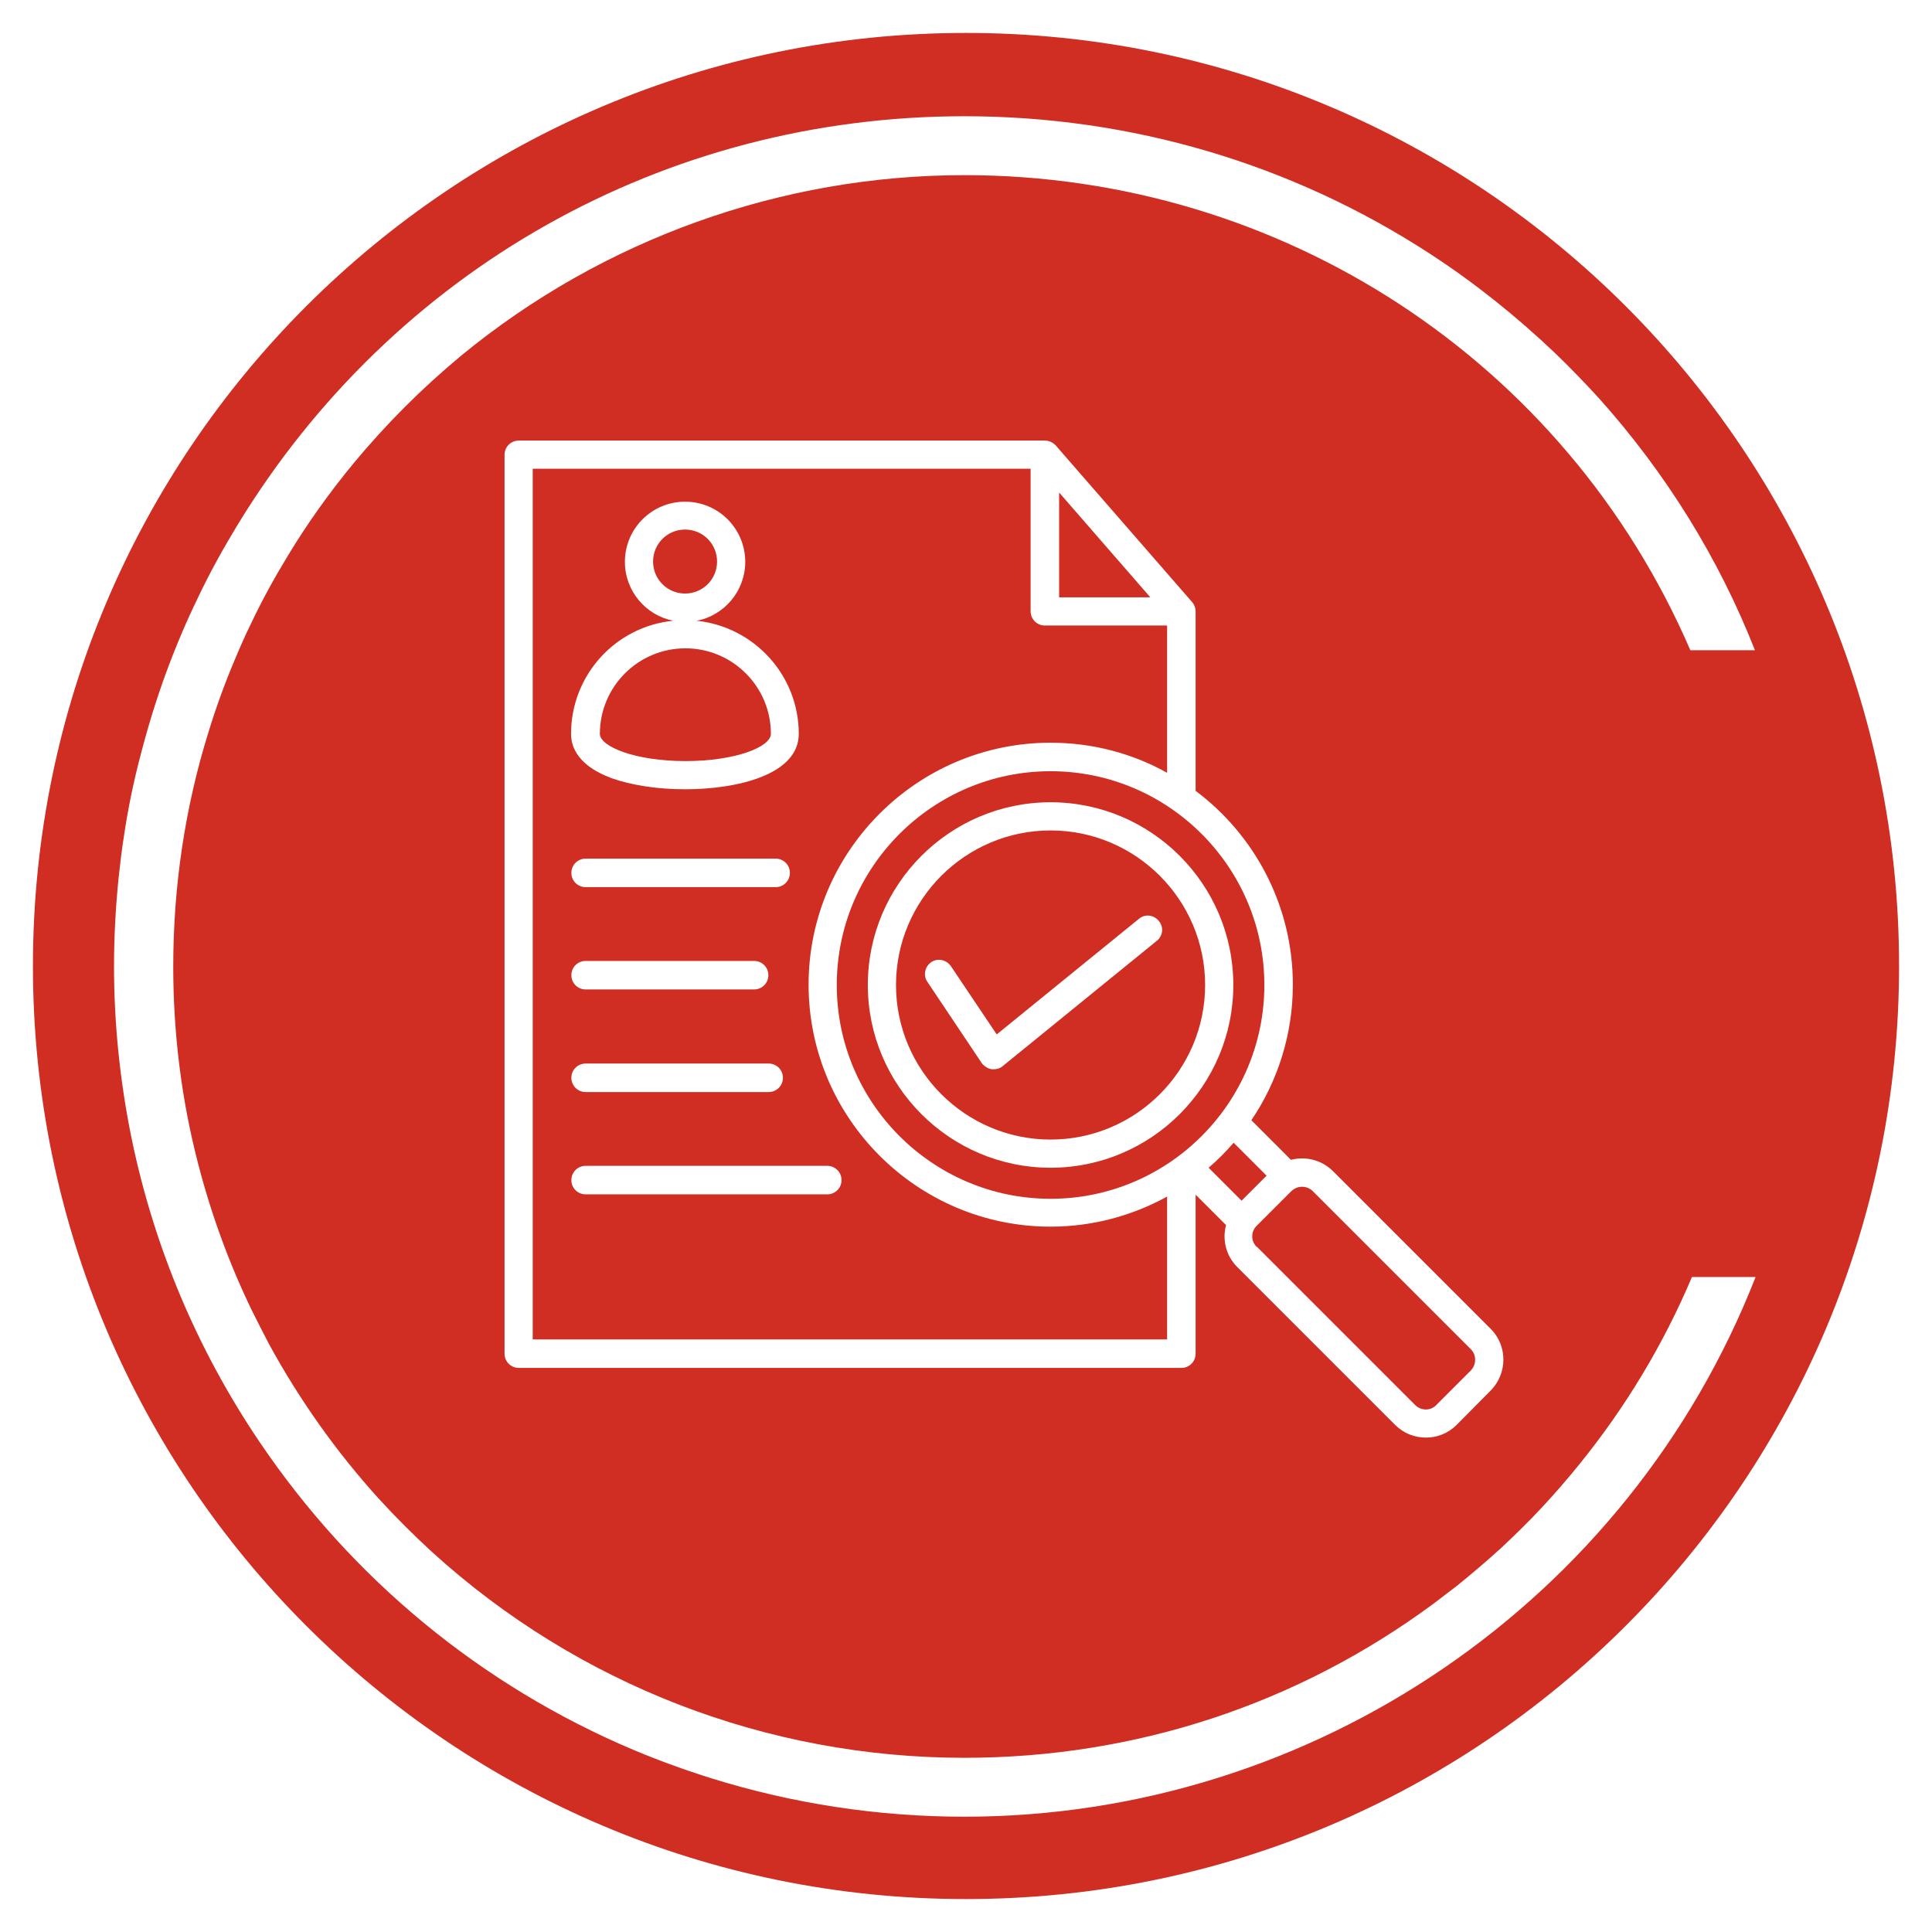<svg xmlns="http://www.w3.org/2000/svg" width="61" height="61" viewBox="0 0 61 61" fill="none"><path d="M22.64 17.73C22.64 17.17 22.19 16.72 21.63 16.72C21.07 16.72 20.62 17.17 20.62 17.73C20.62 18.29 21.07 18.74 21.63 18.74C22.19 18.74 22.64 18.29 22.64 17.73Z" fill="#D02D23"></path><path d="M21.64 24.03C23.23 24.03 24.34 23.58 24.34 23.17C24.34 21.68 23.13 20.47 21.64 20.47C20.15 20.47 18.94 21.68 18.94 23.17C18.94 23.57 20.05 24.03 21.64 24.03Z" fill="#D02D23"></path><path d="M25.53 31.09C25.53 26.88 28.96 23.45 33.17 23.45C34.5 23.45 35.76 23.79 36.85 24.4V19.75H32.99C32.74 19.75 32.54 19.55 32.54 19.3V14.8H16.82V42.29H36.85V37.78C35.76 38.38 34.5 38.73 33.17 38.73C28.96 38.73 25.53 35.3 25.53 31.09ZM21.26 19.6C20.39 19.43 19.73 18.66 19.73 17.74C19.73 16.69 20.58 15.84 21.63 15.84C22.68 15.84 23.53 16.69 23.53 17.74C23.53 18.66 22.87 19.43 22 19.6C23.81 19.79 25.22 21.32 25.22 23.17C25.22 24.46 23.28 24.92 21.63 24.92C20.75 24.92 19.93 24.79 19.31 24.57C18.26 24.18 18.03 23.6 18.03 23.17C18.03 21.31 19.44 19.78 21.25 19.6H21.26ZM18.49 27.11H24.49C24.74 27.11 24.94 27.31 24.94 27.56C24.94 27.81 24.74 28.01 24.49 28.01H18.49C18.24 28.01 18.04 27.81 18.04 27.56C18.04 27.31 18.24 27.11 18.49 27.11ZM18.49 30.34H23.81C24.06 30.34 24.26 30.54 24.26 30.79C24.26 31.04 24.06 31.24 23.81 31.24H18.49C18.24 31.24 18.04 31.04 18.04 30.79C18.04 30.54 18.24 30.34 18.49 30.34ZM18.49 33.58H24.27C24.52 33.58 24.72 33.78 24.72 34.03C24.72 34.28 24.52 34.48 24.27 34.48H18.49C18.24 34.48 18.04 34.28 18.04 34.03C18.04 33.78 18.24 33.58 18.49 33.58ZM26.12 37.71H18.49C18.24 37.71 18.04 37.51 18.04 37.26C18.04 37.01 18.24 36.81 18.49 36.81H26.12C26.37 36.81 26.57 37.01 26.57 37.26C26.57 37.51 26.37 37.71 26.12 37.71Z" fill="#D02D23"></path><path d="M39.69 39.37L44.68 44.36C44.87 44.55 45.17 44.55 45.35 44.36L46.44 43.27C46.62 43.08 46.62 42.78 46.44 42.6L41.45 37.61C41.36 37.52 41.24 37.47 41.11 37.47C40.98 37.47 40.87 37.52 40.77 37.61L39.68 38.7C39.49 38.88 39.49 39.19 39.68 39.37H39.69Z" fill="#D02D23"></path><path d="M33.44 15.55V18.86H36.32L33.44 15.55Z" fill="#D02D23"></path><path d="M39.99 37.12L38.95 36.08C38.71 36.36 38.44 36.63 38.16 36.87L39.2 37.91L39.99 37.12Z" fill="#D02D23"></path><path d="M33.17 26.22C30.48 26.22 28.29 28.41 28.29 31.1C28.29 33.79 30.48 35.98 33.17 35.98C35.86 35.98 38.05 33.79 38.05 31.1C38.05 28.41 35.86 26.22 33.17 26.22ZM36.53 29.7L31.66 33.66C31.58 33.73 31.48 33.76 31.38 33.76C31.36 33.76 31.34 33.76 31.31 33.76C31.19 33.74 31.08 33.67 31 33.57L29.28 31C29.14 30.8 29.2 30.52 29.4 30.38C29.6 30.24 29.88 30.3 30.02 30.5L31.47 32.66L35.96 29.01C36.15 28.85 36.43 28.88 36.59 29.08C36.75 29.27 36.72 29.55 36.52 29.71L36.53 29.7Z" fill="#D02D23"></path><path d="M33.17 24.35C29.45 24.35 26.42 27.38 26.42 31.1C26.42 34.82 29.45 37.85 33.17 37.85C36.89 37.85 39.92 34.82 39.92 31.1C39.92 27.38 36.89 24.35 33.17 24.35ZM33.17 36.87C29.99 36.87 27.4 34.28 27.4 31.1C27.4 27.92 29.99 25.33 33.17 25.33C36.35 25.33 38.94 27.92 38.94 31.1C38.94 34.28 36.35 36.87 33.17 36.87Z" fill="#D02D23"></path><path d="M30.5 1.04C14.23 1.04 1.04 14.23 1.04 30.5C1.04 46.77 14.23 59.96 30.5 59.96C46.77 59.96 59.96 46.77 59.96 30.5C59.96 14.23 46.77 1.04 30.5 1.04ZM30.45 57.36C27.73 57.36 25.04 56.95 22.47 56.15C21.64 55.89 20.81 55.59 20 55.25C15.2 53.22 11.12 49.86 8.19 45.52C6.22 42.6 4.86 39.37 4.15 35.92C3.79 34.15 3.6 32.33 3.6 30.51C3.6 29.59 3.65 28.67 3.74 27.76C3.79 27.31 3.84 26.86 3.91 26.42C4.04 25.54 4.22 24.66 4.45 23.8C4.67 22.95 4.93 22.1 5.23 21.28C5.53 20.46 5.87 19.65 6.25 18.87C6.62 18.09 7.04 17.33 7.49 16.59C12.41 8.5 20.99 3.67 30.45 3.67C35.71 3.67 40.79 5.17 45.16 8.02C46.56 8.93 47.88 9.99 49.09 11.14C49.57 11.6 50.04 12.09 50.49 12.58C52.6 14.94 54.26 17.61 55.41 20.53H53.37C49.43 11.4 40.47 5.53 30.45 5.53C24.66 5.53 19.02 7.56 14.56 11.23C13.33 12.25 12.19 13.39 11.17 14.62C10.41 15.54 9.7 16.53 9.08 17.56C8.66 18.25 8.27 18.96 7.93 19.68C7.75 20.04 7.59 20.41 7.43 20.79C7.11 21.54 6.83 22.31 6.59 23.09C5.84 25.49 5.47 27.99 5.47 30.52C5.47 32.63 5.73 34.73 6.26 36.76C6.67 38.34 7.23 39.88 7.94 41.35C8.12 41.71 8.3 42.07 8.49 42.43C9.45 44.19 10.61 45.83 11.96 47.32C12.5 47.91 13.07 48.48 13.65 49.01C18.25 53.19 24.22 55.5 30.45 55.5C35.84 55.5 40.97 53.81 45.28 50.62C45.52 50.44 45.76 50.25 46 50.07C46.47 49.69 46.94 49.29 47.38 48.89C47.82 48.48 48.26 48.05 48.67 47.61C49.08 47.17 49.48 46.71 49.86 46.24C51.32 44.44 52.52 42.45 53.42 40.32H55.43C51.43 50.54 41.49 57.36 30.45 57.36ZM37.75 37.72V42.74C37.75 42.99 37.55 43.19 37.3 43.19H16.38C16.13 43.19 15.93 42.99 15.93 42.74V14.36C15.93 14.11 16.13 13.91 16.38 13.91H32.99C33.12 13.91 33.24 13.97 33.33 14.06L37.64 19.01C37.71 19.09 37.75 19.2 37.75 19.3V24.97C39.61 26.36 40.82 28.59 40.82 31.09C40.82 32.67 40.34 34.14 39.51 35.37L40.76 36.62C41.22 36.5 41.72 36.62 42.08 36.97L47.07 41.96C47.6 42.49 47.6 43.36 47.07 43.9L45.99 44.99C45.72 45.26 45.37 45.39 45.02 45.39C44.67 45.39 44.32 45.26 44.05 44.99L39.06 40C38.7 39.64 38.59 39.13 38.71 38.68L37.76 37.73L37.75 37.72Z" fill="#D02D23"></path></svg>